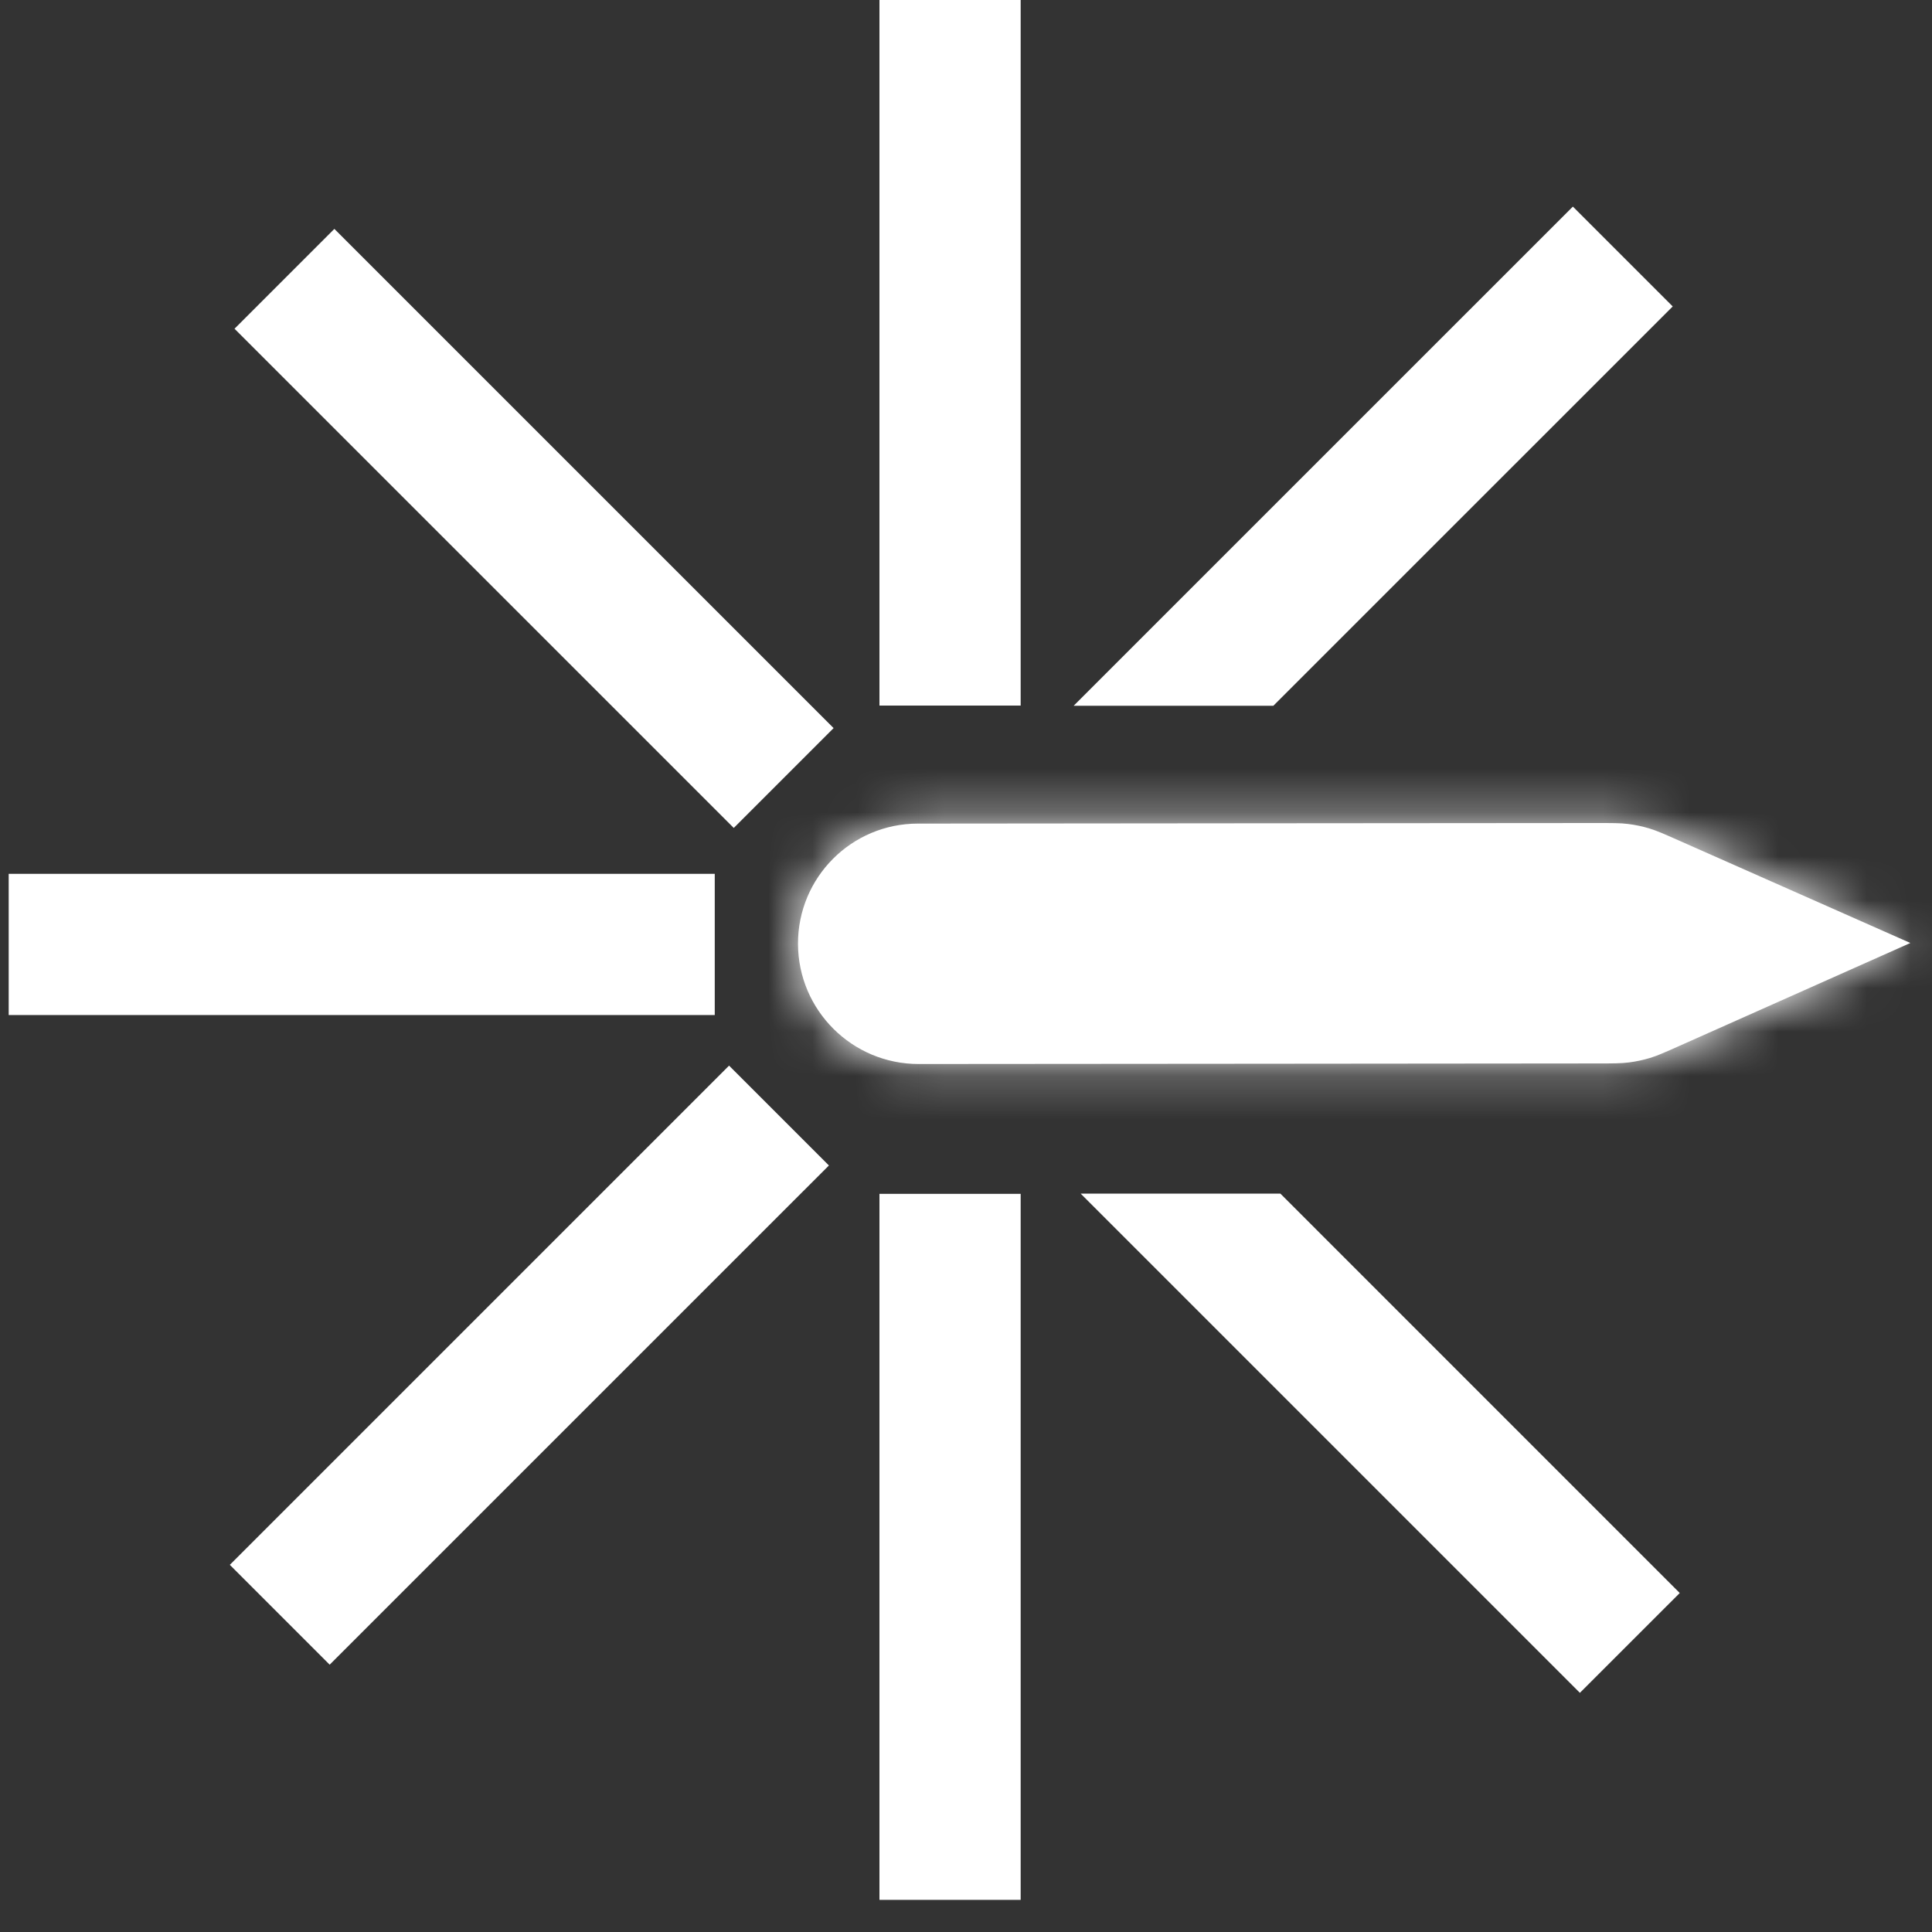 <svg width="44" height="44" viewBox="0 0 44 44" fill="none" xmlns="http://www.w3.org/2000/svg">
<rect x="0" y="0" width="44" height="44" fill="#333333" stroke="none"/>
<mask id="path-1-inside-1_335_10656" fill="white">
<path d="M38.253 23.817C37.917 23.967 37.749 24.042 37.575 24.095C37.42 24.142 37.261 24.175 37.1 24.196C36.919 24.219 36.735 24.219 36.367 24.219L28.644 24.226L20.921 24.232C19.409 24.233 18.179 23.009 18.174 21.497C18.169 19.985 19.391 18.758 20.904 18.757L28.627 18.75L36.35 18.744C36.718 18.744 36.902 18.743 37.083 18.766C37.244 18.786 37.403 18.82 37.558 18.866C37.733 18.919 37.901 18.994 38.238 19.143L43.507 21.476L38.253 23.817Z"/>
</mask>
<path d="M38.253 23.817C37.917 23.967 37.749 24.042 37.575 24.095C37.42 24.142 37.261 24.175 37.1 24.196C36.919 24.219 36.735 24.219 36.367 24.219L28.644 24.226L20.921 24.232C19.409 24.233 18.179 23.009 18.174 21.497C18.169 19.985 19.391 18.758 20.904 18.757L28.627 18.75L36.35 18.744C36.718 18.744 36.902 18.743 37.083 18.766C37.244 18.786 37.403 18.82 37.558 18.866C37.733 18.919 37.901 18.994 38.238 19.143L43.507 21.476L38.253 23.817Z" fill="white"/>
<path d="M43.507 21.476L51.653 39.739C58.873 36.521 63.52 29.354 63.51 21.452C63.501 13.549 58.837 6.394 51.609 3.193L43.507 21.476ZM36.35 18.744L36.366 38.74L36.366 38.74L36.35 18.744ZM37.083 18.766L34.597 38.608L34.597 38.608L37.083 18.766ZM38.238 19.143L46.341 0.86L46.341 0.86L38.238 19.143ZM37.558 18.866L31.805 38.018L31.805 38.018L37.558 18.866ZM36.367 24.219L36.383 44.216L36.383 44.216L36.367 24.219ZM37.1 24.196L39.62 44.033L39.62 44.033L37.1 24.196ZM38.253 23.817L30.107 5.554L30.107 5.554L38.253 23.817ZM37.575 24.095L43.367 43.235L43.367 43.235L37.575 24.095ZM18.174 21.497L-1.83 21.56L18.174 21.497ZM20.904 18.757L20.92 38.753L20.921 38.753L20.904 18.757ZM20.921 24.232L20.937 44.228L20.938 44.228L20.921 24.232ZM28.627 18.75L28.61 -1.246L28.61 -1.246L28.627 18.75ZM28.644 24.226L28.628 4.229L28.627 4.229L28.644 24.226ZM30.136 37.425L35.404 39.759L51.609 3.193L46.341 0.86L30.136 37.425ZM35.361 3.213L30.107 5.554L46.399 42.081L51.653 39.739L35.361 3.213ZM36.366 38.74C36.414 38.74 36.446 38.74 36.474 38.74C36.486 38.74 36.495 38.74 36.502 38.74C36.509 38.74 36.511 38.74 36.511 38.74C36.511 38.74 36.506 38.74 36.498 38.74C36.49 38.74 36.477 38.74 36.461 38.74C36.429 38.739 36.375 38.739 36.305 38.737C36.012 38.73 35.389 38.707 34.597 38.608L39.569 -1.075C38.596 -1.197 37.791 -1.232 37.268 -1.244C36.848 -1.254 36.424 -1.253 36.333 -1.253L36.366 38.74ZM46.341 0.86C46.258 0.823 45.871 0.65 45.483 0.49C45.001 0.291 44.251 -0.003 43.312 -0.285L31.805 38.018C31.041 37.788 30.462 37.558 30.192 37.447C30.128 37.42 30.078 37.399 30.049 37.386C30.034 37.38 30.022 37.375 30.015 37.372C30.008 37.369 30.003 37.367 30.003 37.367C30.003 37.367 30.005 37.368 30.011 37.37C30.017 37.373 30.026 37.377 30.037 37.382C30.063 37.393 30.092 37.406 30.136 37.425L46.341 0.86ZM34.597 38.608C33.651 38.489 32.717 38.292 31.805 38.018L43.312 -0.285C42.089 -0.652 40.837 -0.917 39.569 -1.075L34.597 38.608ZM36.383 44.216C36.474 44.216 36.898 44.217 37.318 44.206C37.84 44.193 38.646 44.157 39.62 44.033L34.58 4.359C35.373 4.258 35.997 4.234 36.29 4.226C36.36 4.224 36.414 4.224 36.446 4.223C36.462 4.223 36.475 4.223 36.483 4.223C36.491 4.223 36.496 4.223 36.496 4.223C36.496 4.223 36.494 4.223 36.487 4.223C36.481 4.223 36.471 4.223 36.459 4.223C36.431 4.223 36.399 4.223 36.351 4.223L36.383 44.216ZM30.107 5.554C30.063 5.574 30.034 5.587 30.009 5.598C29.997 5.603 29.989 5.607 29.983 5.609C29.977 5.612 29.975 5.613 29.975 5.613C29.975 5.613 29.98 5.611 29.987 5.608C29.995 5.604 30.006 5.599 30.021 5.593C30.051 5.58 30.101 5.559 30.165 5.532C30.437 5.419 31.017 5.187 31.783 4.955L43.367 43.235C44.307 42.95 45.058 42.654 45.542 42.453C45.93 42.291 46.317 42.117 46.399 42.081L30.107 5.554ZM39.62 44.033C40.889 43.872 42.142 43.605 43.367 43.235L31.783 4.955C32.697 4.678 33.633 4.479 34.58 4.359L39.62 44.033ZM38.177 21.433C38.208 30.983 30.474 38.745 20.92 38.753L20.888 -1.24C8.309 -1.23 -1.869 8.986 -1.829 21.56L38.177 21.433ZM-1.83 21.56C-1.79 34.097 8.396 44.239 20.937 44.228L20.905 4.235C30.422 4.228 38.147 11.92 38.177 21.433L-1.83 21.56ZM20.921 38.753L28.643 38.747L28.61 -1.246L20.887 -1.24L20.921 38.753ZM28.643 38.747L36.366 38.74L36.333 -1.253L28.61 -1.246L28.643 38.747ZM36.351 4.223L28.628 4.229L28.66 44.222L36.383 44.216L36.351 4.223ZM28.627 4.229L20.905 4.235L20.938 44.228L28.661 44.222L28.627 4.229Z" fill="white" mask="url(#path-1-inside-1_335_10656)"/>
<path fill-rule="evenodd" clip-rule="evenodd" d="M20.029 16.069V-0.01L23.245 -0.01V16.069H20.029Z" fill="white"/>
<path fill-rule="evenodd" clip-rule="evenodd" d="M20.029 43.268V27.189H23.245V43.268H20.029Z" fill="white"/>
<path fill-rule="evenodd" clip-rule="evenodd" d="M24.451 16.074L35.821 4.705L38.095 6.979L28.999 16.074L24.451 16.074Z" fill="white"/>
<path fill-rule="evenodd" clip-rule="evenodd" d="M5.234 35.638L16.604 24.269L18.878 26.543L7.508 37.912L5.234 35.638Z" fill="white"/>
<path fill-rule="evenodd" clip-rule="evenodd" d="M29.16 27.184L38.255 36.28L35.981 38.553L24.612 27.184H29.16Z" fill="white"/>
<path fill-rule="evenodd" clip-rule="evenodd" d="M7.615 5.213L18.985 16.582L16.711 18.856L5.341 7.487L7.615 5.213Z" fill="white"/>
<path fill-rule="evenodd" clip-rule="evenodd" d="M0.198 19.901H16.278V23.117L0.198 23.117L0.198 19.901Z" fill="white"/>
</svg>
